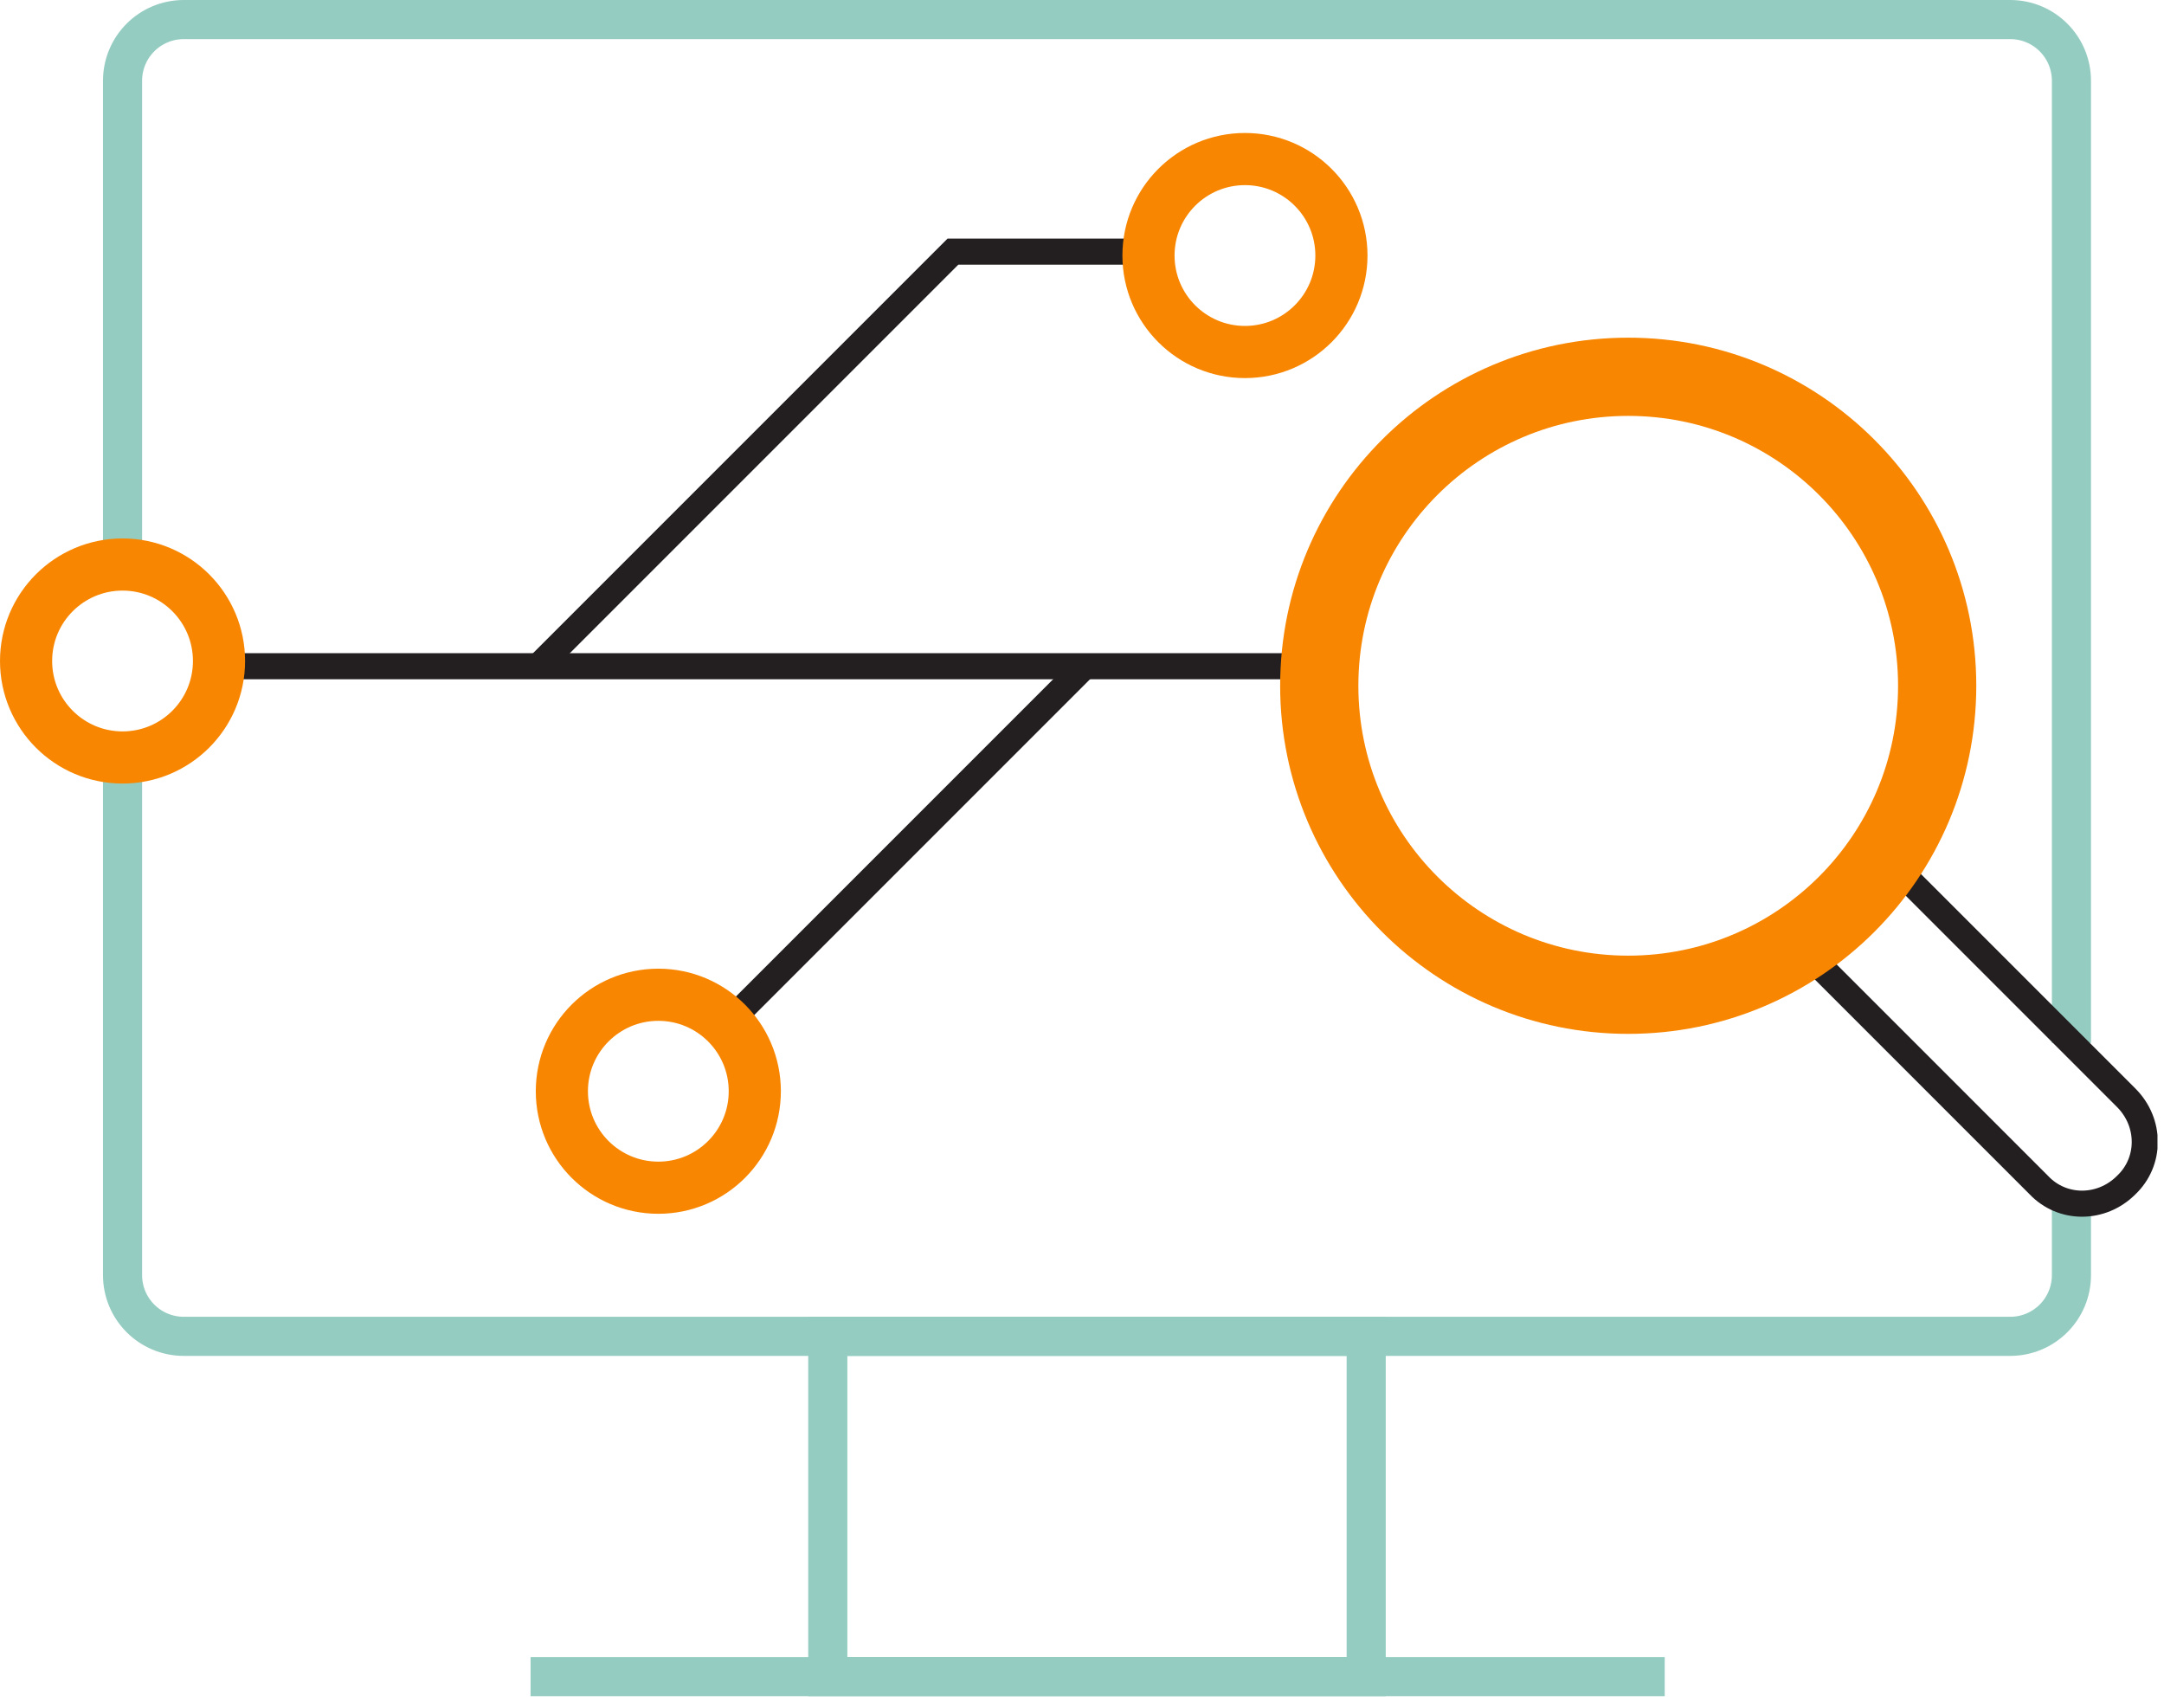 <svg width="166" height="131" viewBox="0 0 166 131" fill="none" xmlns="http://www.w3.org/2000/svg">
<g clip-path="url(#clip0_5_10019)">
<path d="M9.4 43.3V6.2C9.4 3.6 11.5 1.5 14.1 1.5H154.2C156.8 1.5 158.9 3.6 158.9 6.2V80" stroke="#94CCC1" stroke-width="3" stroke-miterlimit="10"/>
<path d="M158.9 92.2V97.8C158.9 100.4 156.8 102.5 154.2 102.5H14.1C11.5 102.5 9.4 100.4 9.4 97.8V58.1" stroke="#94CCC1" stroke-width="3" stroke-miterlimit="10"/>
<path d="M146 67.1L163.1 84.2C165 86.1 165 89.1 163.1 90.9C161.2 92.8 158.2 92.8 156.4 90.9L139.3 73.8" stroke="#231F20" stroke-width="2" stroke-miterlimit="10"/>
<path d="M104.8 102.5H63.5V128.6H104.8V102.5Z" stroke="#94CCC1" stroke-width="3" stroke-miterlimit="10"/>
<path d="M127.7 128.6H84.2H40.7" stroke="#94CCC1" stroke-width="3" stroke-miterlimit="10"/>
<path d="M99.3 51.1H16.8" stroke="#231F20" stroke-width="2" stroke-miterlimit="10"/>
<path d="M83.1 51.2L55.8 78.5" stroke="#231F20" stroke-width="2" stroke-miterlimit="10"/>
<path d="M50.5 91.1C54.587 91.1 57.9 87.787 57.9 83.7C57.9 79.613 54.587 76.3 50.5 76.3C46.413 76.3 43.1 79.613 43.1 83.7C43.1 87.787 46.413 91.1 50.5 91.1Z" stroke="#F88600" stroke-width="4" stroke-miterlimit="10"/>
<path d="M124.9 76.3C137.989 76.3 148.6 65.689 148.6 52.6C148.6 39.511 137.989 28.9 124.9 28.9C111.811 28.9 101.2 39.511 101.2 52.6C101.2 65.689 111.811 76.3 124.9 76.3Z" stroke="#F88600" stroke-width="6" stroke-miterlimit="10"/>
<path d="M9.4 58.1C13.487 58.1 16.8 54.787 16.8 50.7C16.8 46.613 13.487 43.3 9.4 43.3C5.313 43.3 2 46.613 2 50.7C2 54.787 5.313 58.1 9.4 58.1Z" stroke="#F88600" stroke-width="4" stroke-miterlimit="10"/>
<path d="M41.3 51.1L73.1 19.3H88.1" stroke="#231F20" stroke-width="2" stroke-miterlimit="10"/>
<path d="M95.5 27C99.587 27 102.9 23.687 102.9 19.6C102.9 15.513 99.587 12.2 95.5 12.2C91.413 12.2 88.1 15.513 88.1 19.6C88.1 23.687 91.413 27 95.5 27Z" stroke="#F88600" stroke-width="4" stroke-miterlimit="10"/>
</g>
<defs>
<clipPath id="clip0_5_10019">
<rect width="165.5" height="130.1" fill="white"/>
</clipPath>
</defs>
</svg>
